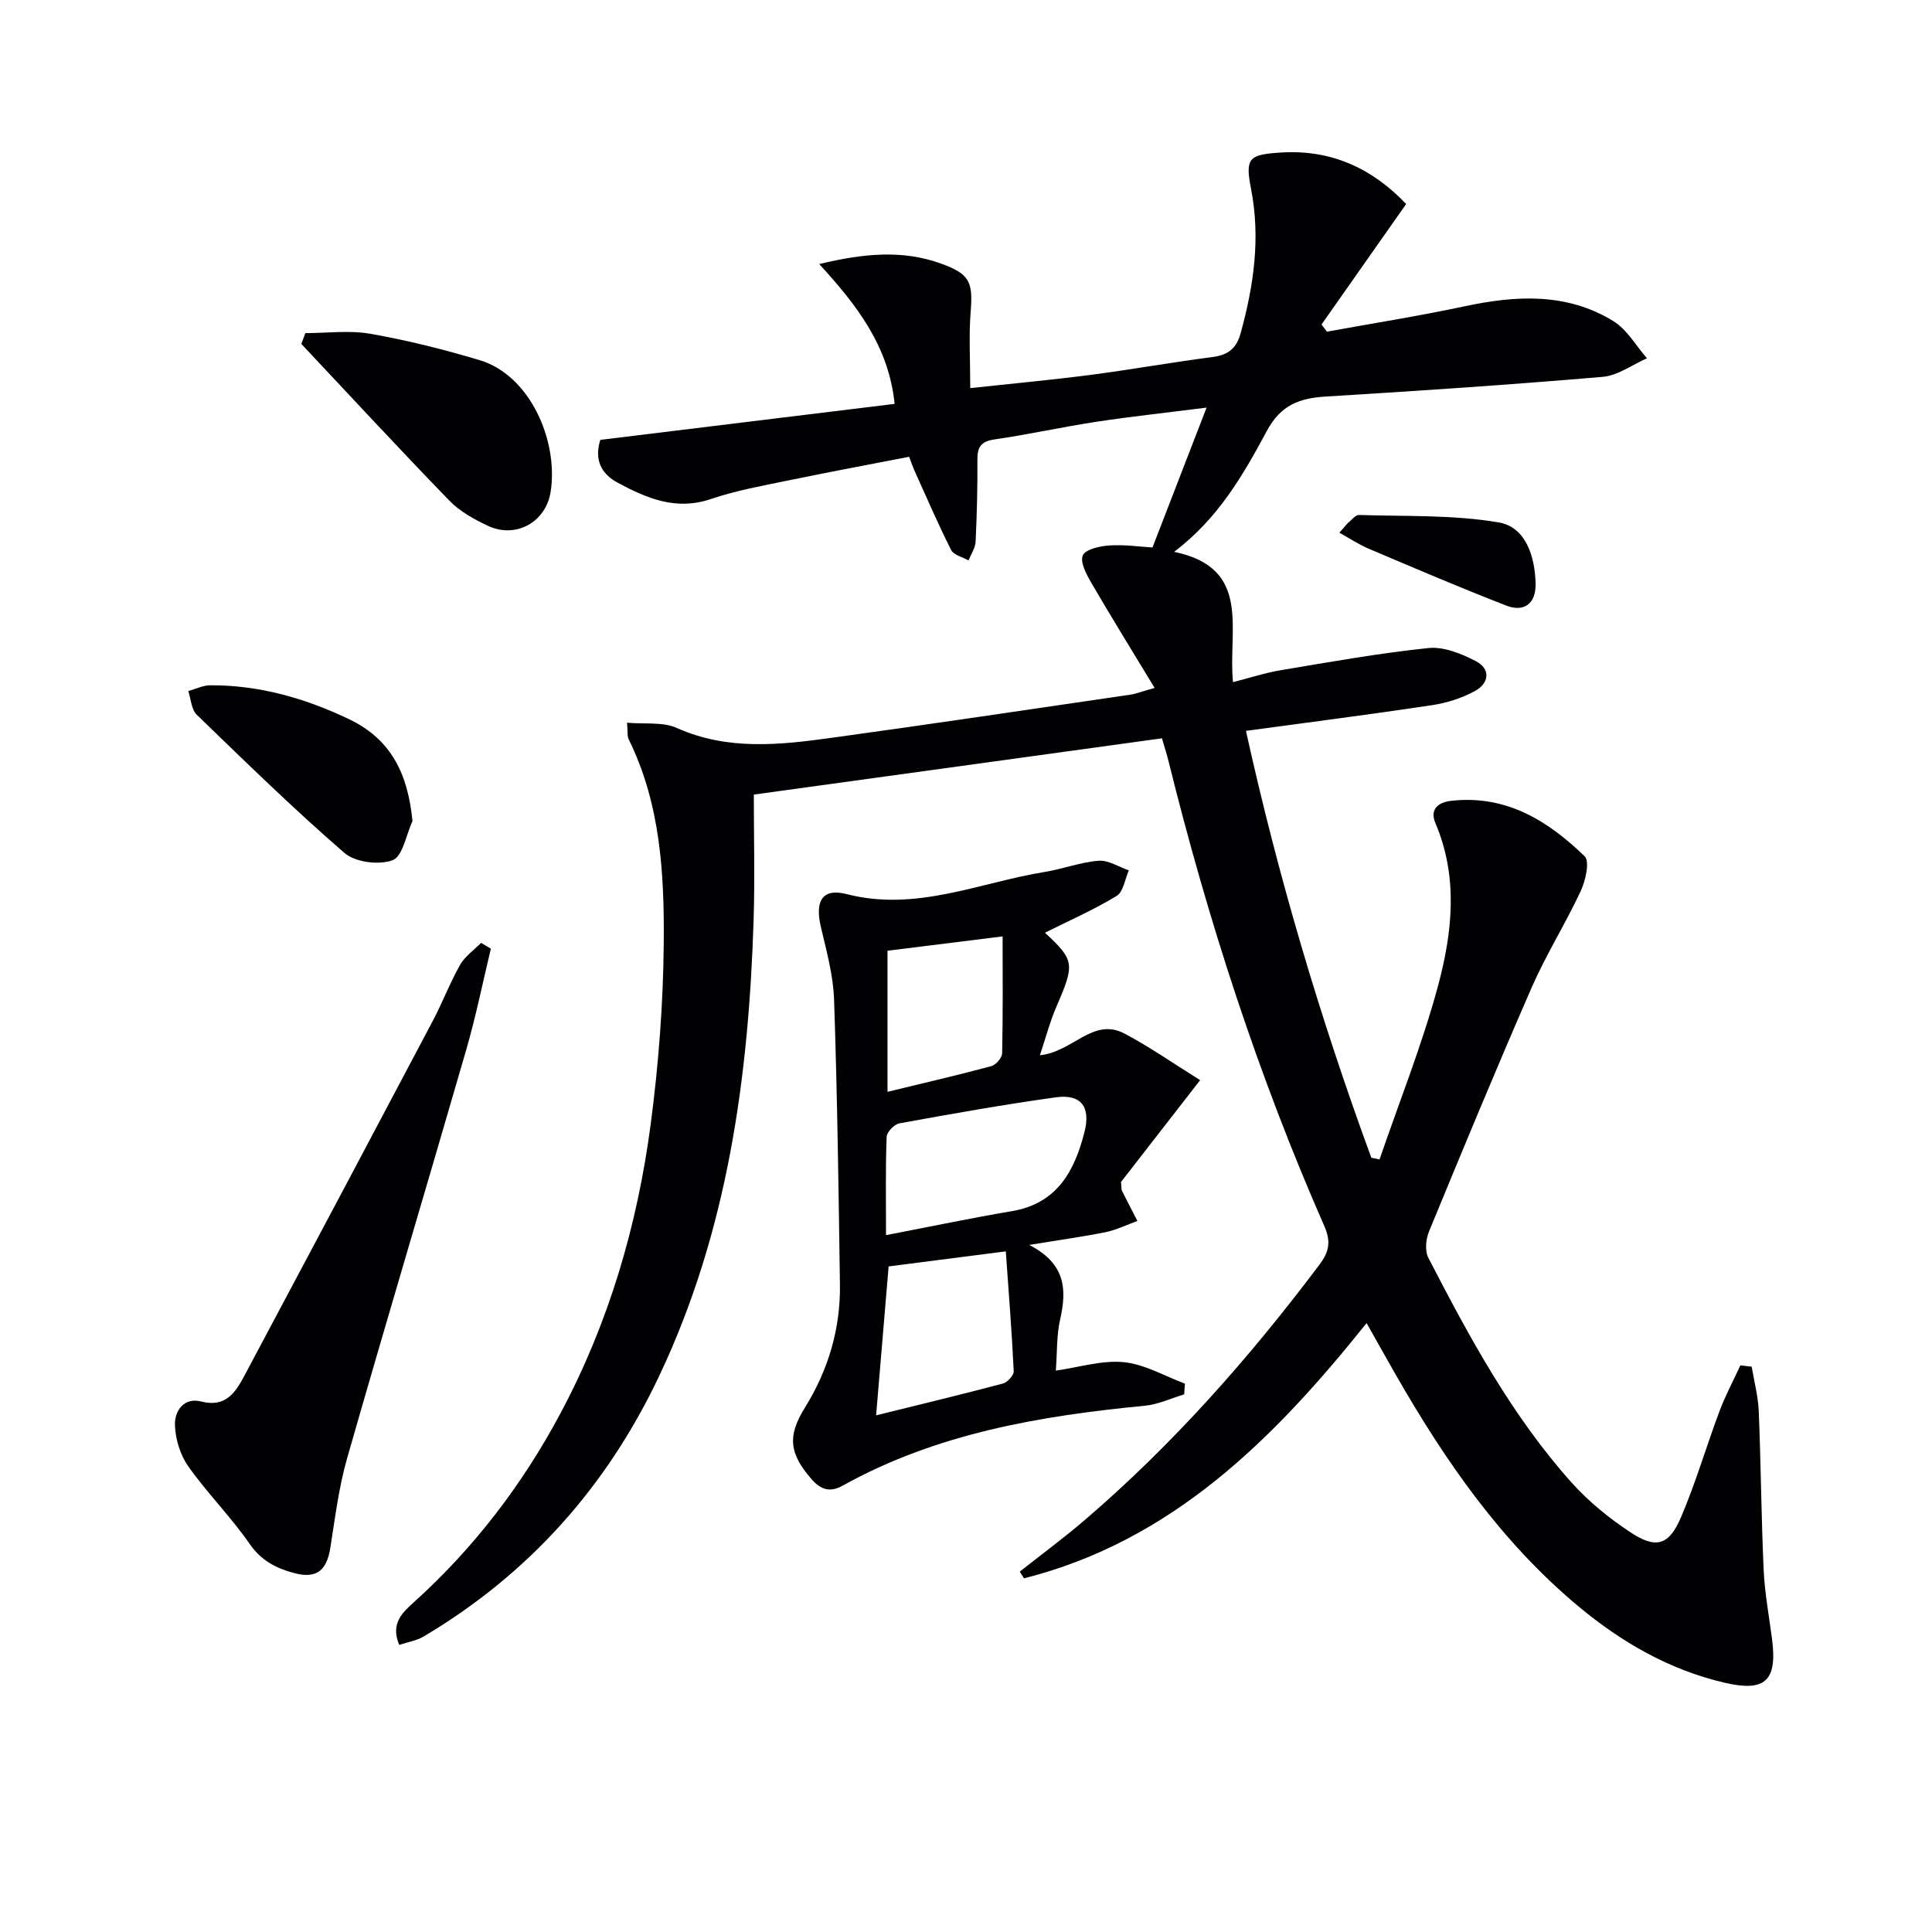 <svg enable-background="new 0 0 400 400" viewBox="0 0 400 400" xmlns="http://www.w3.org/2000/svg"><g fill="#010103"><path d="m211.13 325.39c4.5-3.56 9.13-6.97 13.49-10.71 18.29-15.69 34.12-33.64 48.57-52.86 1.98-2.64 2.42-4.73.99-7.99-13.66-31.08-24.08-63.26-32.24-96.2-.35-1.43-.81-2.83-1.37-4.77-28.01 3.86-55.91 7.71-84.5 11.65 0 8.7.23 17.3-.04 25.9-1.02 32.59-5.37 64.5-19.52 94.4-10.84 22.93-26.97 41.04-48.78 54-1.46.87-3.27 1.15-5.07 1.75-1.94-4.55.84-6.85 3.2-8.99 12.34-11.18 22.27-24.17 30.12-38.85 10.08-18.85 15.98-39.02 18.75-60.05 1.62-12.33 2.58-24.83 2.69-37.27.13-14.43-.65-28.93-7.25-42.32-.34-.68-.18-1.6-.35-3.45 3.68.33 7.4-.21 10.29 1.08 10.58 4.74 21.38 3.52 32.19 2.03 20.56-2.83 41.09-5.9 61.62-8.9 1.28-.19 2.51-.68 5.13-1.41-4.61-7.61-8.93-14.6-13.07-21.7-1.02-1.76-2.4-4.31-1.8-5.73.54-1.27 3.54-1.94 5.51-2.07 3.11-.21 6.26.26 8.92.42 3.6-9.3 7.2-18.61 11.2-28.96-8.23 1.05-15.53 1.83-22.79 2.93-7.05 1.07-14.02 2.63-21.08 3.65-2.8.4-3.6 1.54-3.58 4.18.04 5.66-.1 11.33-.37 16.98-.06 1.32-.95 2.6-1.47 3.9-1.23-.7-3.07-1.11-3.6-2.16-2.75-5.46-5.17-11.08-7.69-16.66-.27-.6-.47-1.22-1-2.64-8.32 1.62-16.71 3.18-25.07 4.91-5.36 1.11-10.8 2.07-15.95 3.83-7.21 2.46-13.26-.12-19.29-3.35-3.47-1.86-4.92-4.78-3.63-8.89 20.22-2.47 40.42-4.94 60.93-7.45-1.21-11.89-7.74-20.38-15.61-28.95 9.35-2.25 17.32-2.95 25.22-.1 6 2.16 6.63 3.84 6.13 10.06-.39 4.92-.08 9.89-.08 15.73 8.61-.94 16.8-1.69 24.96-2.75 8.39-1.09 16.73-2.6 25.13-3.68 3.21-.41 4.99-1.7 5.88-4.9 2.73-9.88 4.16-19.76 2.15-30.01-1.25-6.37-.36-7.02 6.21-7.44 10.55-.67 19 3.38 25.92 10.66-5.99 8.53-11.75 16.73-17.52 24.94.37.5.74.99 1.11 1.49 9.5-1.73 19.05-3.24 28.49-5.25 10.69-2.28 21.2-2.87 30.86 3.09 2.81 1.74 4.64 5.07 6.92 7.67-3.05 1.33-6.01 3.57-9.15 3.84-19.05 1.63-38.12 2.91-57.2 4.07-5.51.33-9.42 1.67-12.36 7.14-4.85 9.03-10.02 18.08-19.19 25.02 16.23 3.36 11.1 16.16 12.19 26.98 3.46-.88 6.68-1.94 9.99-2.49 10.13-1.69 20.26-3.51 30.47-4.57 3.16-.33 6.81 1.16 9.78 2.69 3.17 1.64 2.81 4.61-.17 6.22-2.7 1.47-5.82 2.46-8.87 2.92-12.62 1.9-25.28 3.52-38.52 5.32 6.71 30.38 15.42 59.65 25.96 88.38.57.12 1.14.23 1.7.35 4.09-11.95 8.82-23.74 12.1-35.91 2.98-11.07 4.24-22.52-.54-33.74-1.1-2.57.2-4.27 3.37-4.61 11.34-1.24 19.96 4.16 27.54 11.5 1.08 1.05.19 5.02-.81 7.17-3.15 6.77-7.17 13.15-10.16 19.99-7.32 16.74-14.3 33.63-21.26 50.52-.66 1.6-.88 4.01-.14 5.44 8.48 16.41 17.26 32.69 29.67 46.55 3.5 3.91 7.73 7.34 12.12 10.25 5.33 3.54 8.02 2.79 10.52-3.07 3.05-7.14 5.23-14.65 7.96-21.94 1.22-3.26 2.88-6.35 4.34-9.52.78.09 1.56.19 2.34.28.51 3.07 1.33 6.12 1.46 9.21.45 10.97.52 21.95 1.02 32.92.22 4.79 1.13 9.55 1.74 14.33 1.11 8.66-1.5 10.93-9.92 8.95-11.43-2.69-21.27-8.37-30.18-15.8-15.97-13.31-27.58-30.09-37.81-47.94-1.96-3.42-3.88-6.87-6.04-10.7-19.3 24.13-40.34 45.11-70.93 52.85-.3-.47-.59-.93-.88-1.39z"/><path d="m213.09 257.75c7.51 3.85 7.82 9.18 6.41 15.37-.76 3.34-.62 6.89-.9 10.65 4.85-.69 9.56-2.19 14.07-1.75 4.32.43 8.45 2.88 12.66 4.45-.05.74-.11 1.48-.16 2.22-2.7.81-5.36 2.08-8.11 2.35-21.78 2.1-43.14 5.73-62.6 16.55-2.65 1.47-4.57.83-6.5-1.41-4.56-5.3-4.97-8.85-1.33-14.71 4.86-7.83 7.4-16.36 7.27-25.56-.28-19.63-.55-39.26-1.21-58.88-.17-5.06-1.56-10.11-2.73-15.09-1.27-5.37.25-8.13 5.35-6.82 14.37 3.69 27.41-2.38 40.97-4.59 3.76-.61 7.42-2.03 11.18-2.32 2.02-.16 4.16 1.27 6.25 1.99-.81 1.82-1.13 4.45-2.53 5.3-4.83 2.92-10.03 5.21-14.84 7.61 6.14 5.68 6.21 6.47 2.42 15.21-1.35 3.1-2.21 6.42-3.46 10.16 6.82-.67 11-7.95 17.56-4.47 5.19 2.75 10.03 6.14 15.62 9.62-6.1 7.85-11.44 14.71-16.39 21.09.12 1.19.06 1.55.2 1.82 1.05 2.09 2.13 4.17 3.2 6.25-2.21.79-4.36 1.86-6.64 2.33-4.78.95-9.64 1.62-15.76 2.63zm-29.65-2.03c9.48-1.82 17.73-3.56 26.04-4.96 9.4-1.58 13.02-8.34 15.06-16.43 1.32-5.23-.78-7.87-5.96-7.14-10.84 1.51-21.62 3.43-32.38 5.39-1.05.19-2.59 1.79-2.63 2.78-.25 6.42-.13 12.87-.13 20.36zm-2.05 37.31c8.93-2.21 17.61-4.29 26.24-6.58.95-.25 2.29-1.71 2.25-2.55-.39-8.17-1.04-16.33-1.64-24.82-9.09 1.17-16.75 2.15-24.26 3.12-.88 10.47-1.72 20.47-2.59 30.83zm2.36-96.19v29.21c7.45-1.81 14.5-3.44 21.48-5.31.95-.26 2.23-1.72 2.25-2.65.18-7.91.1-15.83.1-24.22-8.22 1.02-15.89 1.98-23.83 2.97z"/><path d="m101.63 196.41c-1.69 7.02-3.12 14.11-5.13 21.04-8.15 28.18-16.58 56.29-24.64 84.49-1.72 6.02-2.48 12.32-3.47 18.53-.76 4.79-2.94 6.44-7.53 5.21-3.72-1-6.79-2.58-9.19-6.05-3.86-5.59-8.76-10.47-12.68-16.03-1.68-2.38-2.69-5.68-2.77-8.59-.08-2.88 1.83-5.77 5.46-4.84 5.01 1.28 7.05-1.84 8.89-5.29 13.05-24.47 26.05-48.95 39.01-73.47 2.02-3.81 3.55-7.89 5.67-11.64 1-1.77 2.87-3.05 4.35-4.56.68.4 1.35.8 2.03 1.2z"/><path d="m63.21 68.97c4.5 0 9.12-.63 13.49.14 7.63 1.34 15.19 3.24 22.61 5.46 10.41 3.11 16.33 16.67 14.7 27.22-.98 6.35-7.25 9.81-13.07 7.04-2.82-1.34-5.75-2.95-7.88-5.15-10.36-10.69-20.47-21.62-30.67-32.47.27-.75.55-1.49.82-2.24z"/><path d="m85.4 170.01c-1.32 2.83-2.03 7.31-4.12 8.09-2.83 1.05-7.73.43-9.97-1.51-10.55-9.13-20.55-18.91-30.59-28.63-1.11-1.08-1.18-3.23-1.74-4.88 1.52-.42 3.04-1.2 4.56-1.2 10.16-.04 19.65 2.68 28.77 7.04 8.73 4.19 12.15 11.36 13.09 21.09z"/><path d="m279.06 108.28c.77-.58 1.56-1.69 2.31-1.66 9.66.31 19.46-.07 28.92 1.54 5.61.95 7.51 7.06 7.64 12.68.1 4.06-2.33 5.99-6.05 4.55-9.56-3.71-19-7.75-28.45-11.76-2.13-.9-4.09-2.22-6.13-3.34.6-.67 1.18-1.34 1.76-2.01z"/></g></svg>